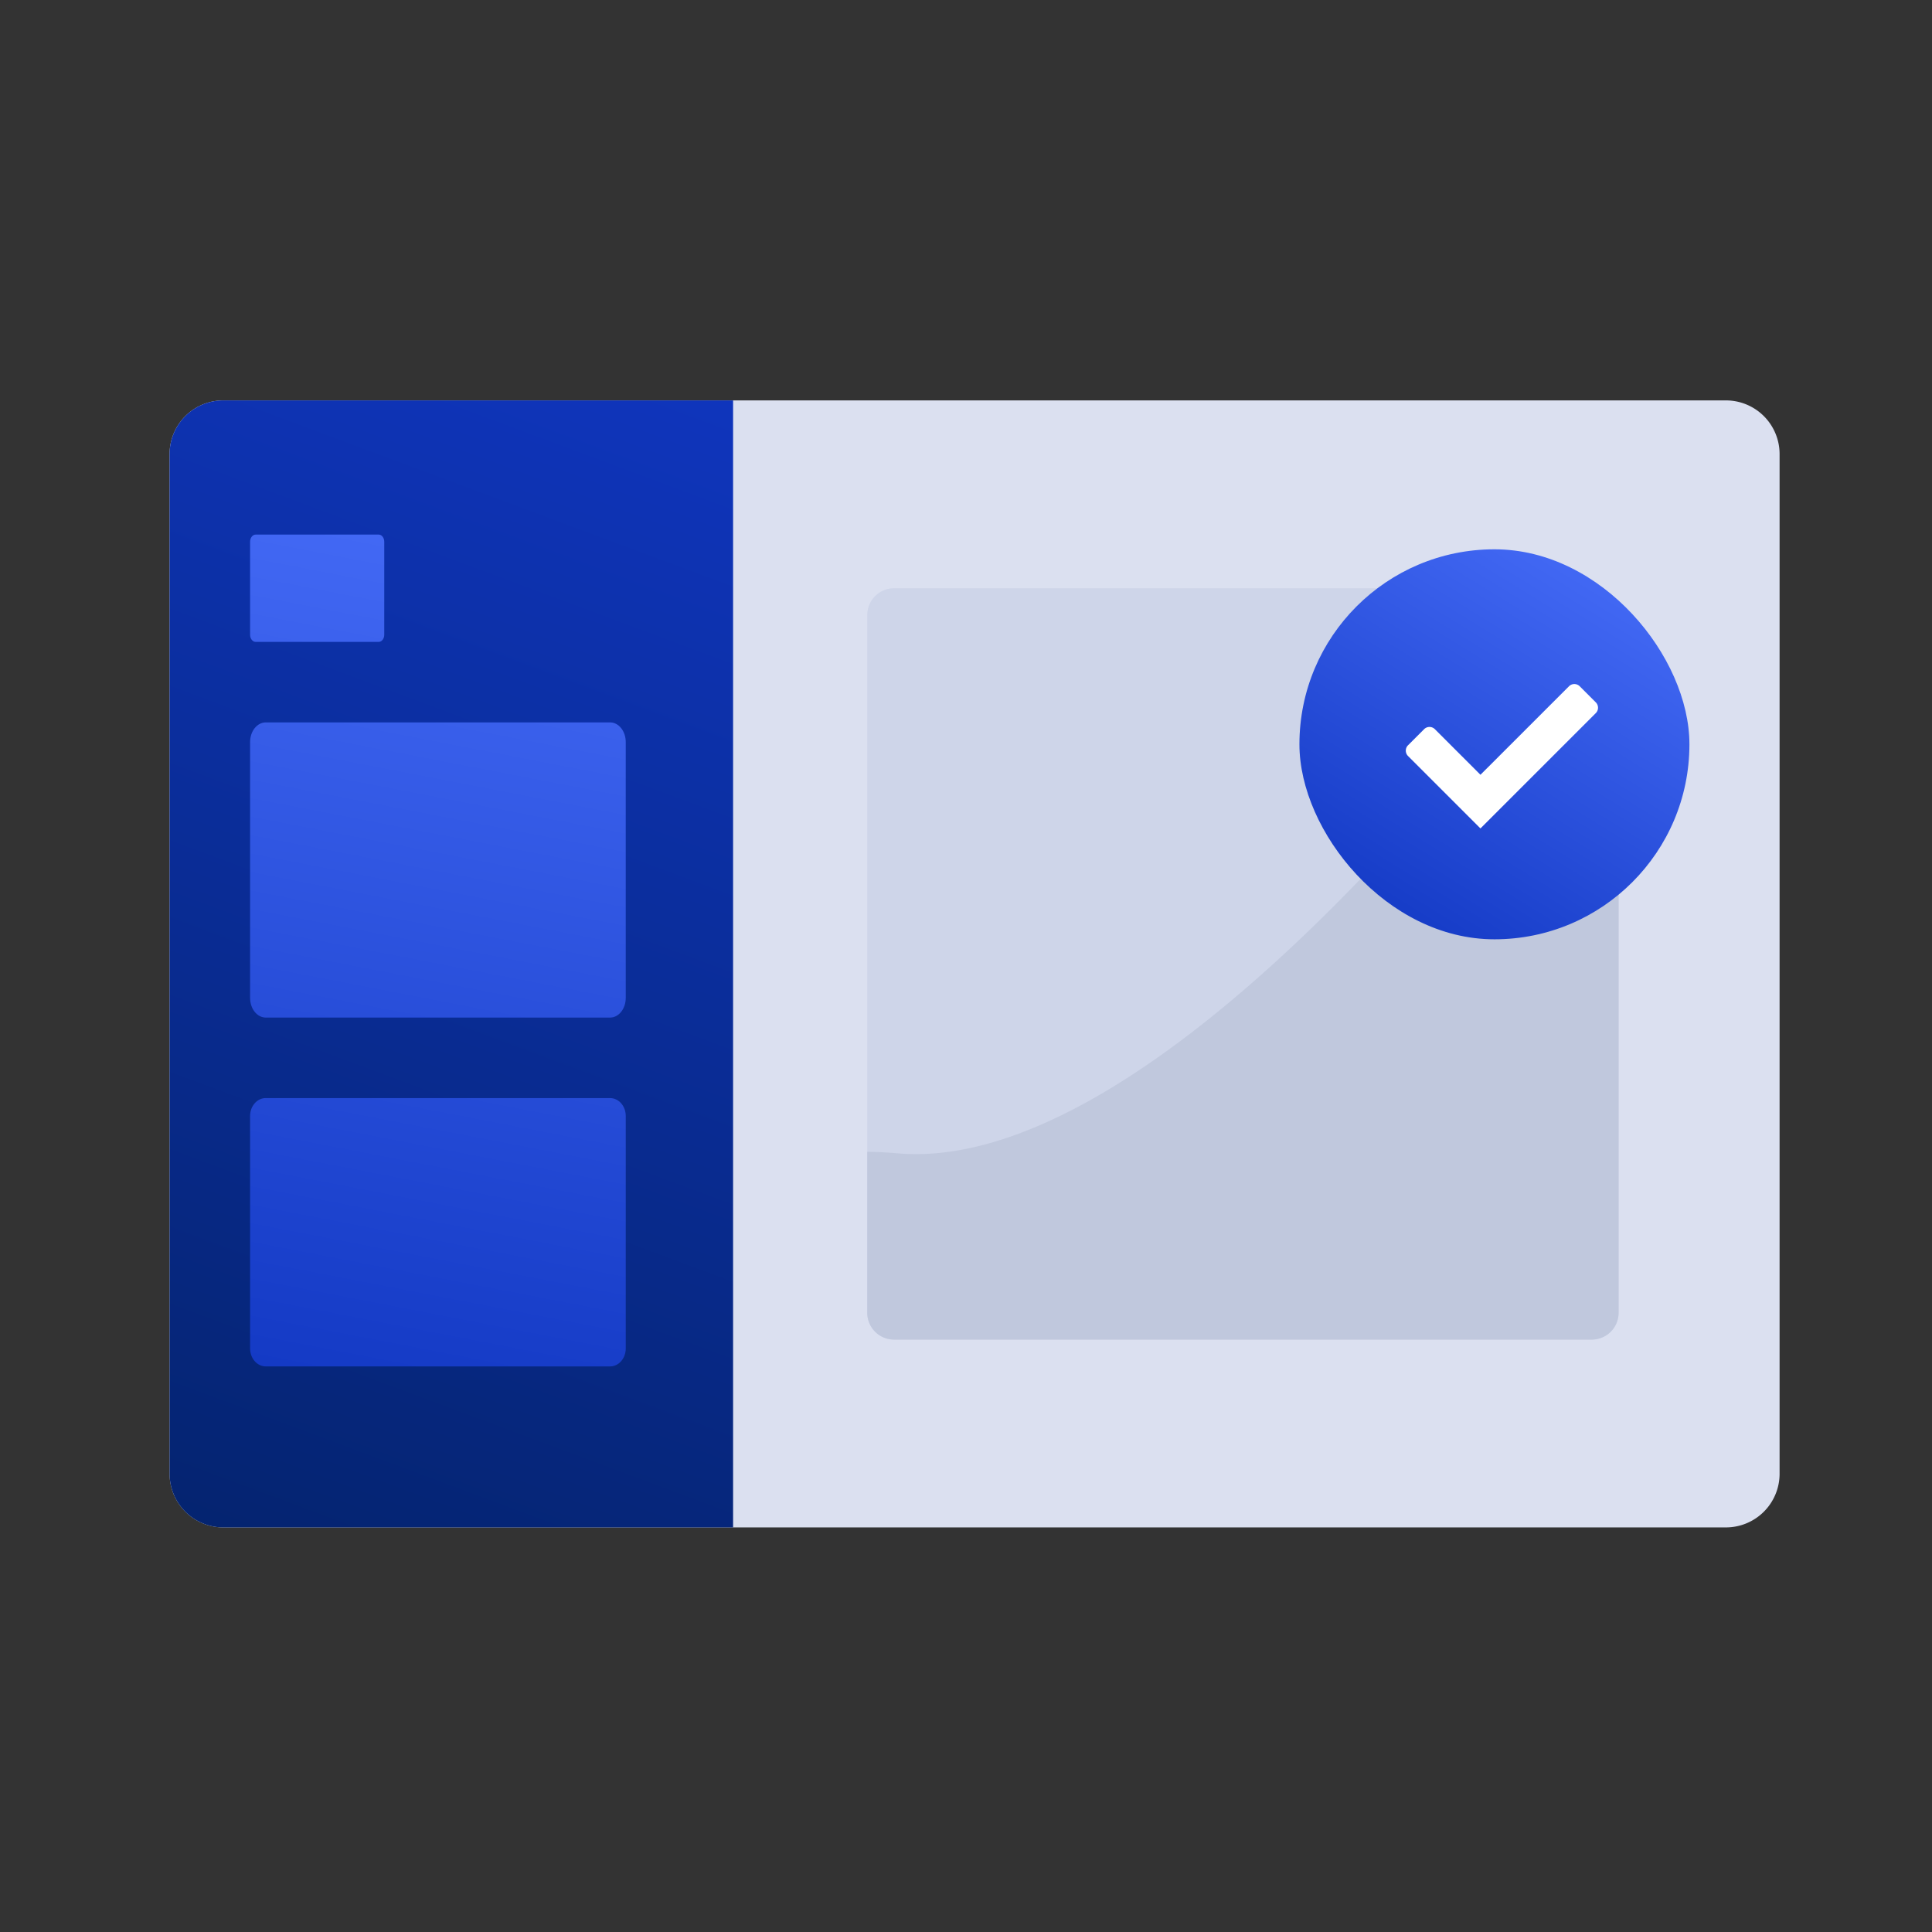 <svg width="72" height="72" fill="none" xmlns="http://www.w3.org/2000/svg"><rect width="100%" height="100%" fill="#333333" stroke="none"/><path d="M6.32 16.922a2 2 0 012-2h56a2 2 0 012 2v38a2 2 0 01-2 2h-56a2 2 0 01-2-2v-38z" fill="#DBE0F0"/><path d="M6.32 16.922a2 2 0 012-2h19v42h-19a2 2 0 01-2-2v-38z" fill="url(#prefix__paint0_linear_21910_6401)"/><path d="M9.32 20.189c0-.148.094-.267.209-.267h4.583c.115 0 .208.12.208.267v3.466c0 .147-.093.267-.208.267H9.529c-.115 0-.209-.12-.209-.267V20.19z" fill="url(#prefix__paint1_linear_21910_6401)"/><path d="M9.32 27.655c0-.405.261-.733.584-.733h12.833c.322 0 .583.328.583.733v9.533c0 .405-.26.734-.583.734H9.904c-.323 0-.584-.328-.584-.733v-9.534z" fill="url(#prefix__paint2_linear_21910_6401)"/><path d="M9.904 40.922c-.323 0-.584.298-.584.667v8.666c0 .368.261.667.584.667h12.833c.322 0 .583-.299.583-.667V41.59c0-.369-.26-.667-.583-.667H9.904z" fill="url(#prefix__paint3_linear_21910_6401)"/><path d="M32.32 22.922a1 1 0 011-1h26a1 1 0 011 1v26a1 1 0 01-1 1h-26a1 1 0 01-1-1v-26z" fill="#CED5E9"/><path d="M32.32 42.925v5.998a1 1 0 001 1h26a1 1 0 001-1v-26a1 1 0 00-.746-.968C54 29.907 42.092 43.731 33.449 42.981c-.4-.035-.776-.053-1.129-.056z" fill="#C0C8DD"/><rect x="48.426" y="20.471" width="14.534" height="14.534" rx="7.267" fill="url(#prefix__paint4_linear_21910_6401)"/><path fill-rule="evenodd" clip-rule="evenodd" d="M55.172 28.874l3.3-3.299c.11-.11.289-.11.399 0l.6.6c.11.11.11.29 0 .4l-4.299 4.298-2.699-2.699a.283.283 0 010-.4l.6-.6c.11-.11.29-.11.4 0l1.7 1.7z" fill="#fff"/><defs><linearGradient id="prefix__paint0_linear_21910_6401" x1="28.385" y1="12.2" x2="4.831" y2="75.347" gradientUnits="userSpaceOnUse"><stop stop-color="#1036C1"/><stop offset="1" stop-color="#001D52"/></linearGradient><linearGradient id="prefix__paint1_linear_21910_6401" x1="22.204" y1="16.043" x2="14.77" y2="54.548" gradientUnits="userSpaceOnUse"><stop stop-color="#4A70FC"/><stop offset="1" stop-color="#1036C1"/></linearGradient><linearGradient id="prefix__paint2_linear_21910_6401" x1="22.204" y1="16.043" x2="14.77" y2="54.548" gradientUnits="userSpaceOnUse"><stop stop-color="#4A70FC"/><stop offset="1" stop-color="#1036C1"/></linearGradient><linearGradient id="prefix__paint3_linear_21910_6401" x1="22.204" y1="16.043" x2="14.77" y2="54.548" gradientUnits="userSpaceOnUse"><stop stop-color="#4A70FC"/><stop offset="1" stop-color="#1036C1"/></linearGradient><linearGradient id="prefix__paint4_linear_21910_6401" x1="59.893" y1="18.717" x2="49.87" y2="35.004" gradientUnits="userSpaceOnUse"><stop stop-color="#4A70FC"/><stop offset="1" stop-color="#1036C1"/></linearGradient></defs></svg>